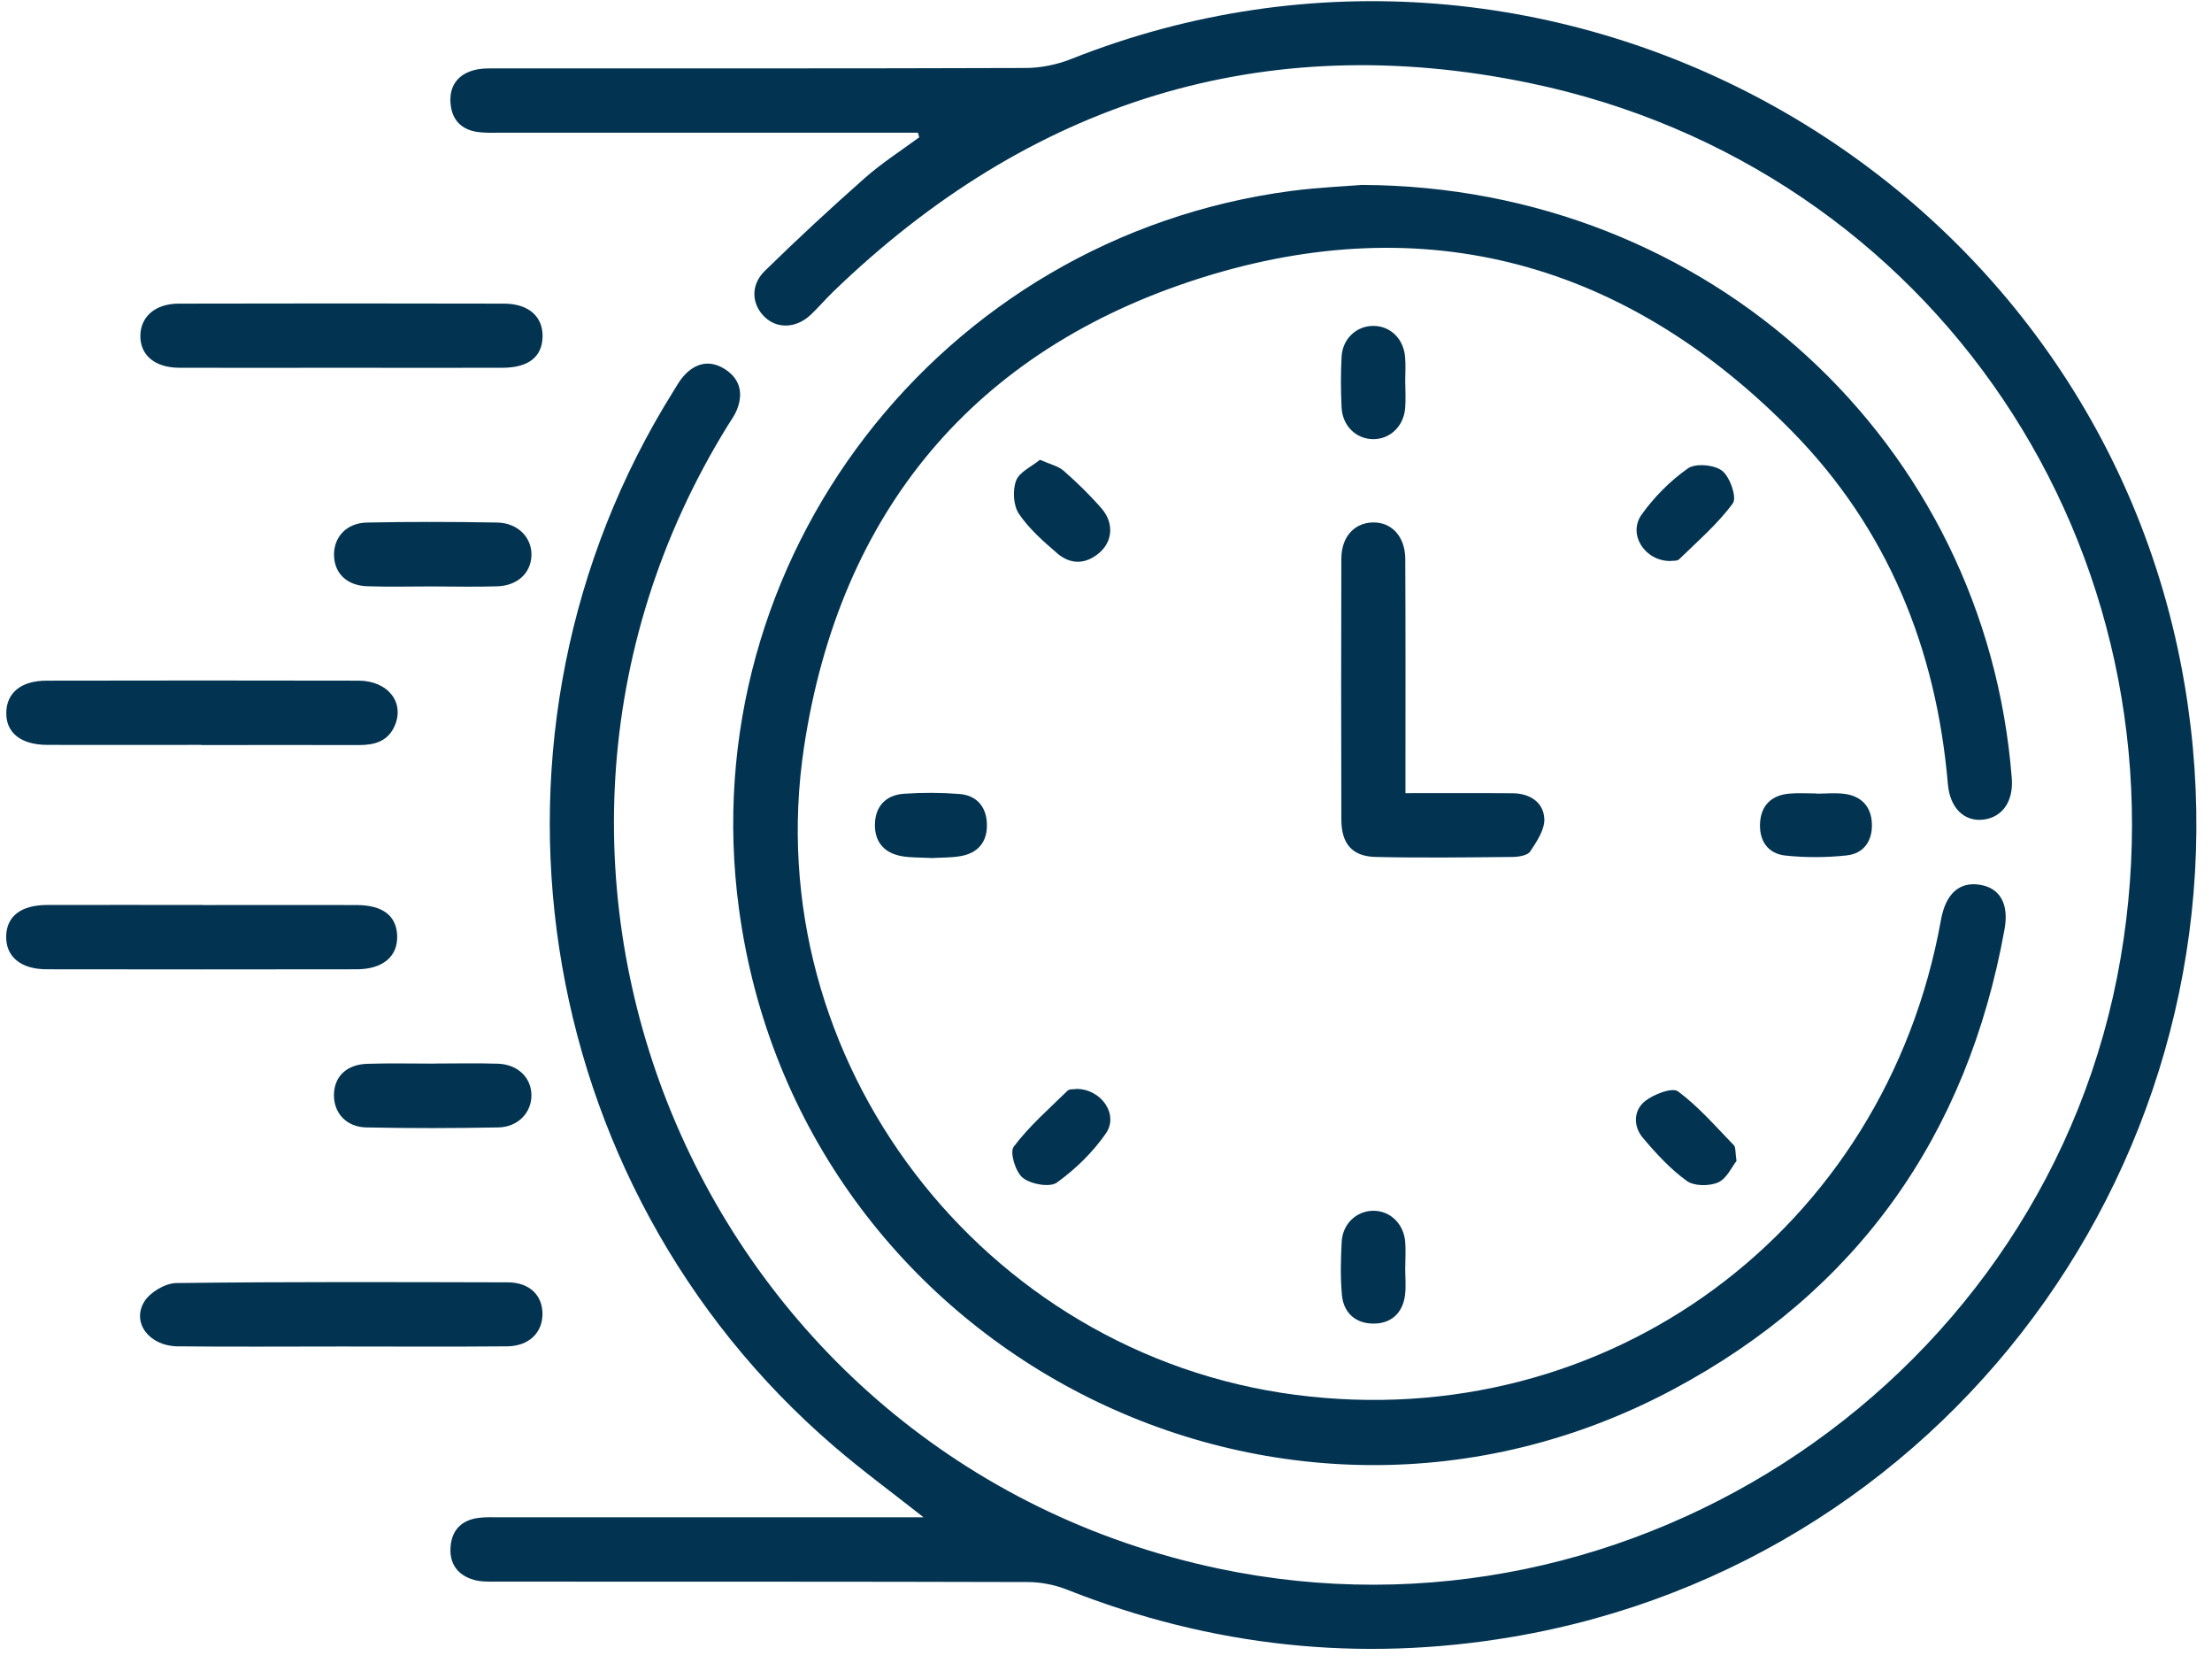 <?xml version="1.0" encoding="UTF-8"?>
<svg xmlns="http://www.w3.org/2000/svg" width="94" height="71" viewBox="0 0 94 71" fill="none">
  <path d="M39.005 5.638H38.033C32.456 5.638 26.882 5.638 21.305 5.638C20.973 5.638 20.634 5.653 20.307 5.609C19.622 5.515 19.21 5.107 19.148 4.414C19.079 3.679 19.432 3.176 20.132 2.983C20.474 2.888 20.849 2.906 21.214 2.906C28.667 2.903 36.124 2.914 43.577 2.888C44.222 2.888 44.903 2.75 45.504 2.513C66.043 -5.651 89.157 7.314 92.836 29.08C96.071 48.212 83.31 66.314 64.261 69.541C57.788 70.638 51.468 69.957 45.348 67.534C44.83 67.33 44.24 67.21 43.683 67.21C36.168 67.188 28.652 67.195 21.137 67.192C20.806 67.192 20.46 67.206 20.146 67.119C19.447 66.922 19.086 66.43 19.148 65.695C19.206 65.002 19.611 64.591 20.296 64.489C20.624 64.442 20.962 64.46 21.294 64.46C26.929 64.46 32.569 64.46 38.204 64.46H39.249C37.891 63.389 36.63 62.467 35.454 61.454C22.463 50.307 19.545 31.087 28.631 16.596C28.758 16.392 28.878 16.174 29.035 15.995C29.541 15.416 30.161 15.267 30.816 15.689C31.468 16.112 31.596 16.738 31.301 17.441C31.21 17.663 31.06 17.86 30.933 18.068C19.17 37.073 29.88 62.015 51.785 66.638C69.474 70.368 87.077 58.464 90.115 40.712C93.076 23.401 82.217 7.099 64.994 3.526C53.657 1.176 43.727 4.345 35.392 12.407C35.064 12.724 34.772 13.073 34.441 13.383C33.822 13.955 33.02 13.977 32.488 13.46C31.942 12.931 31.884 12.112 32.496 11.514C33.88 10.159 35.301 8.844 36.751 7.562C37.472 6.928 38.288 6.403 39.064 5.832C39.045 5.77 39.027 5.708 39.009 5.646L39.005 5.638Z" fill="#023452"></path>
  <path d="M57.876 7.856C72.651 7.918 84.392 18.843 85.492 33.069C85.565 34.03 85.106 34.708 84.305 34.817C83.489 34.926 82.862 34.344 82.775 33.302C82.283 27.55 80.206 22.446 76.156 18.326C69.118 11.168 60.593 8.789 51.031 11.809C41.395 14.854 35.68 21.75 34.168 31.735C32.153 45.043 41.767 57.531 55.056 59.257C68.294 60.977 80.112 52.281 82.483 39.076C82.683 37.965 83.27 37.44 84.152 37.59C84.978 37.728 85.383 38.387 85.183 39.484C83.602 48.234 78.935 54.846 71.106 59.024C54.386 67.949 33.942 57.396 31.403 38.617C29.396 23.779 39.931 10.082 54.874 8.111C56.043 7.958 57.227 7.911 57.879 7.856H57.876Z" fill="#023452"></path>
  <path d="M59.729 33.696C61.329 33.696 62.808 33.688 64.287 33.7C65.011 33.707 65.594 34.082 65.627 34.785C65.649 35.24 65.307 35.754 65.026 36.173C64.913 36.344 64.534 36.403 64.276 36.406C62.338 36.424 60.4 36.45 58.462 36.406C57.464 36.384 57.005 35.849 57.001 34.822C56.99 31.128 56.99 27.434 57.001 23.74C57.001 22.818 57.54 22.221 58.32 22.195C59.128 22.166 59.715 22.785 59.718 23.751C59.733 26.687 59.726 29.623 59.726 32.559C59.726 32.891 59.726 33.222 59.726 33.692L59.729 33.696Z" fill="#023452"></path>
  <path d="M14.445 15.624C12.172 15.624 9.899 15.631 7.626 15.624C6.573 15.62 5.947 15.085 5.965 14.243C5.983 13.445 6.606 12.899 7.593 12.899C12.201 12.888 16.806 12.888 21.414 12.899C22.46 12.899 23.075 13.449 23.057 14.301C23.039 15.161 22.463 15.62 21.356 15.624C19.053 15.631 16.748 15.624 14.445 15.624Z" fill="#023452"></path>
  <path d="M14.547 57.203C12.212 57.203 9.881 57.221 7.546 57.196C6.351 57.185 5.586 56.198 6.128 55.302C6.373 54.897 7.021 54.515 7.487 54.508C12.183 54.449 16.882 54.467 21.578 54.478C22.503 54.478 23.064 55.032 23.053 55.841C23.042 56.631 22.467 57.189 21.545 57.196C19.21 57.218 16.878 57.203 14.543 57.203H14.547Z" fill="#023452"></path>
  <path d="M8.547 31.645C6.369 31.645 4.187 31.652 2.008 31.645C0.879 31.641 0.245 31.124 0.267 30.26C0.289 29.422 0.901 28.92 1.976 28.916C6.394 28.909 10.817 28.905 15.236 28.916C16.496 28.92 17.214 29.852 16.766 30.85C16.478 31.492 15.921 31.652 15.268 31.652C13.028 31.645 10.788 31.652 8.547 31.652V31.645Z" fill="#023452"></path>
  <path d="M8.62 38.449C10.799 38.449 12.981 38.442 15.159 38.449C16.27 38.453 16.849 38.905 16.878 39.753C16.908 40.628 16.274 41.174 15.163 41.178C10.773 41.185 6.383 41.185 1.99 41.178C0.872 41.178 0.238 40.635 0.263 39.757C0.289 38.923 0.89 38.453 1.987 38.446C4.198 38.438 6.405 38.446 8.617 38.446L8.62 38.449Z" fill="#023452"></path>
  <path d="M18.314 24.913C17.407 24.913 16.5 24.938 15.593 24.905C14.723 24.873 14.194 24.334 14.194 23.561C14.194 22.8 14.737 22.217 15.593 22.199C17.436 22.162 19.283 22.166 21.127 22.199C22.012 22.213 22.613 22.844 22.584 23.609C22.555 24.352 21.986 24.884 21.123 24.909C20.187 24.938 19.247 24.916 18.311 24.913H18.314Z" fill="#023452"></path>
  <path d="M18.435 45.182C19.342 45.182 20.249 45.16 21.156 45.189C22.005 45.218 22.577 45.779 22.584 46.522C22.591 47.258 22.019 47.881 21.181 47.896C19.305 47.932 17.429 47.936 15.557 47.896C14.708 47.877 14.176 47.269 14.191 46.504C14.205 45.728 14.733 45.218 15.619 45.193C16.555 45.163 17.495 45.185 18.431 45.185L18.435 45.182Z" fill="#023452"></path>
  <path d="M44.193 19.533C44.626 19.726 44.976 19.799 45.209 20.007C45.774 20.502 46.32 21.034 46.812 21.602C47.337 22.207 47.289 22.979 46.736 23.468C46.16 23.977 45.504 24.003 44.929 23.508C44.335 22.998 43.727 22.462 43.297 21.825C43.06 21.471 43.027 20.823 43.18 20.418C43.322 20.047 43.843 19.821 44.193 19.533Z" fill="#023452"></path>
  <path d="M70.982 23.834C69.889 23.834 69.165 22.694 69.762 21.86C70.297 21.113 70.982 20.421 71.733 19.896C72.061 19.671 72.862 19.743 73.19 20.006C73.521 20.268 73.816 21.139 73.638 21.383C72.993 22.261 72.144 22.989 71.358 23.758C71.27 23.845 71.07 23.816 70.982 23.831V23.834Z" fill="#023452"></path>
  <path d="M45.741 46.26C46.797 46.26 47.551 47.342 46.998 48.147C46.444 48.948 45.705 49.669 44.914 50.238C44.612 50.456 43.807 50.311 43.464 50.037C43.154 49.793 42.9 48.948 43.078 48.715C43.734 47.844 44.575 47.109 45.362 46.34C45.45 46.252 45.65 46.282 45.741 46.263V46.26Z" fill="#023452"></path>
  <path d="M59.719 16.271C59.719 16.632 59.744 17 59.712 17.357C59.642 18.125 59.052 18.668 58.342 18.657C57.628 18.646 57.052 18.096 57.012 17.317C56.976 16.595 56.972 15.867 57.012 15.142C57.059 14.373 57.664 13.834 58.378 13.845C59.096 13.856 59.65 14.395 59.712 15.182C59.741 15.543 59.715 15.907 59.715 16.267L59.719 16.271Z" fill="#023452"></path>
  <path d="M73.791 49.324C73.601 49.56 73.383 50.067 73.015 50.231C72.64 50.398 71.991 50.395 71.681 50.169C70.982 49.663 70.377 49.007 69.816 48.34C69.401 47.852 69.412 47.178 69.9 46.785C70.268 46.486 71.062 46.184 71.31 46.366C72.184 47.014 72.913 47.863 73.681 48.653C73.765 48.741 73.736 48.941 73.794 49.324H73.791Z" fill="#023452"></path>
  <path d="M59.715 53.841C59.715 54.234 59.755 54.631 59.708 55.017C59.609 55.786 59.117 56.23 58.367 56.23C57.613 56.23 57.096 55.782 57.026 55.017C56.957 54.267 56.975 53.506 57.016 52.755C57.056 51.983 57.653 51.437 58.363 51.437C59.074 51.437 59.649 51.983 59.715 52.755C59.744 53.116 59.718 53.48 59.718 53.841C59.718 53.841 59.718 53.841 59.715 53.841Z" fill="#023452"></path>
  <path d="M39.566 36.45C39.148 36.428 38.75 36.439 38.368 36.381C37.61 36.264 37.169 35.801 37.18 35.029C37.191 34.261 37.639 33.776 38.408 33.721C39.188 33.667 39.978 33.67 40.758 33.729C41.486 33.783 41.909 34.25 41.938 34.982C41.971 35.754 41.57 36.246 40.805 36.373C40.393 36.443 39.964 36.428 39.57 36.454L39.566 36.45Z" fill="#023452"></path>
  <path d="M77.197 33.717C77.59 33.717 77.984 33.676 78.37 33.724C79.095 33.815 79.517 34.256 79.547 34.988C79.576 35.713 79.208 36.259 78.487 36.339C77.623 36.434 76.738 36.438 75.878 36.347C75.11 36.267 74.742 35.698 74.796 34.93C74.851 34.194 75.299 33.786 76.02 33.717C76.41 33.68 76.803 33.709 77.197 33.709V33.717Z" fill="#023452"></path>
</svg>
